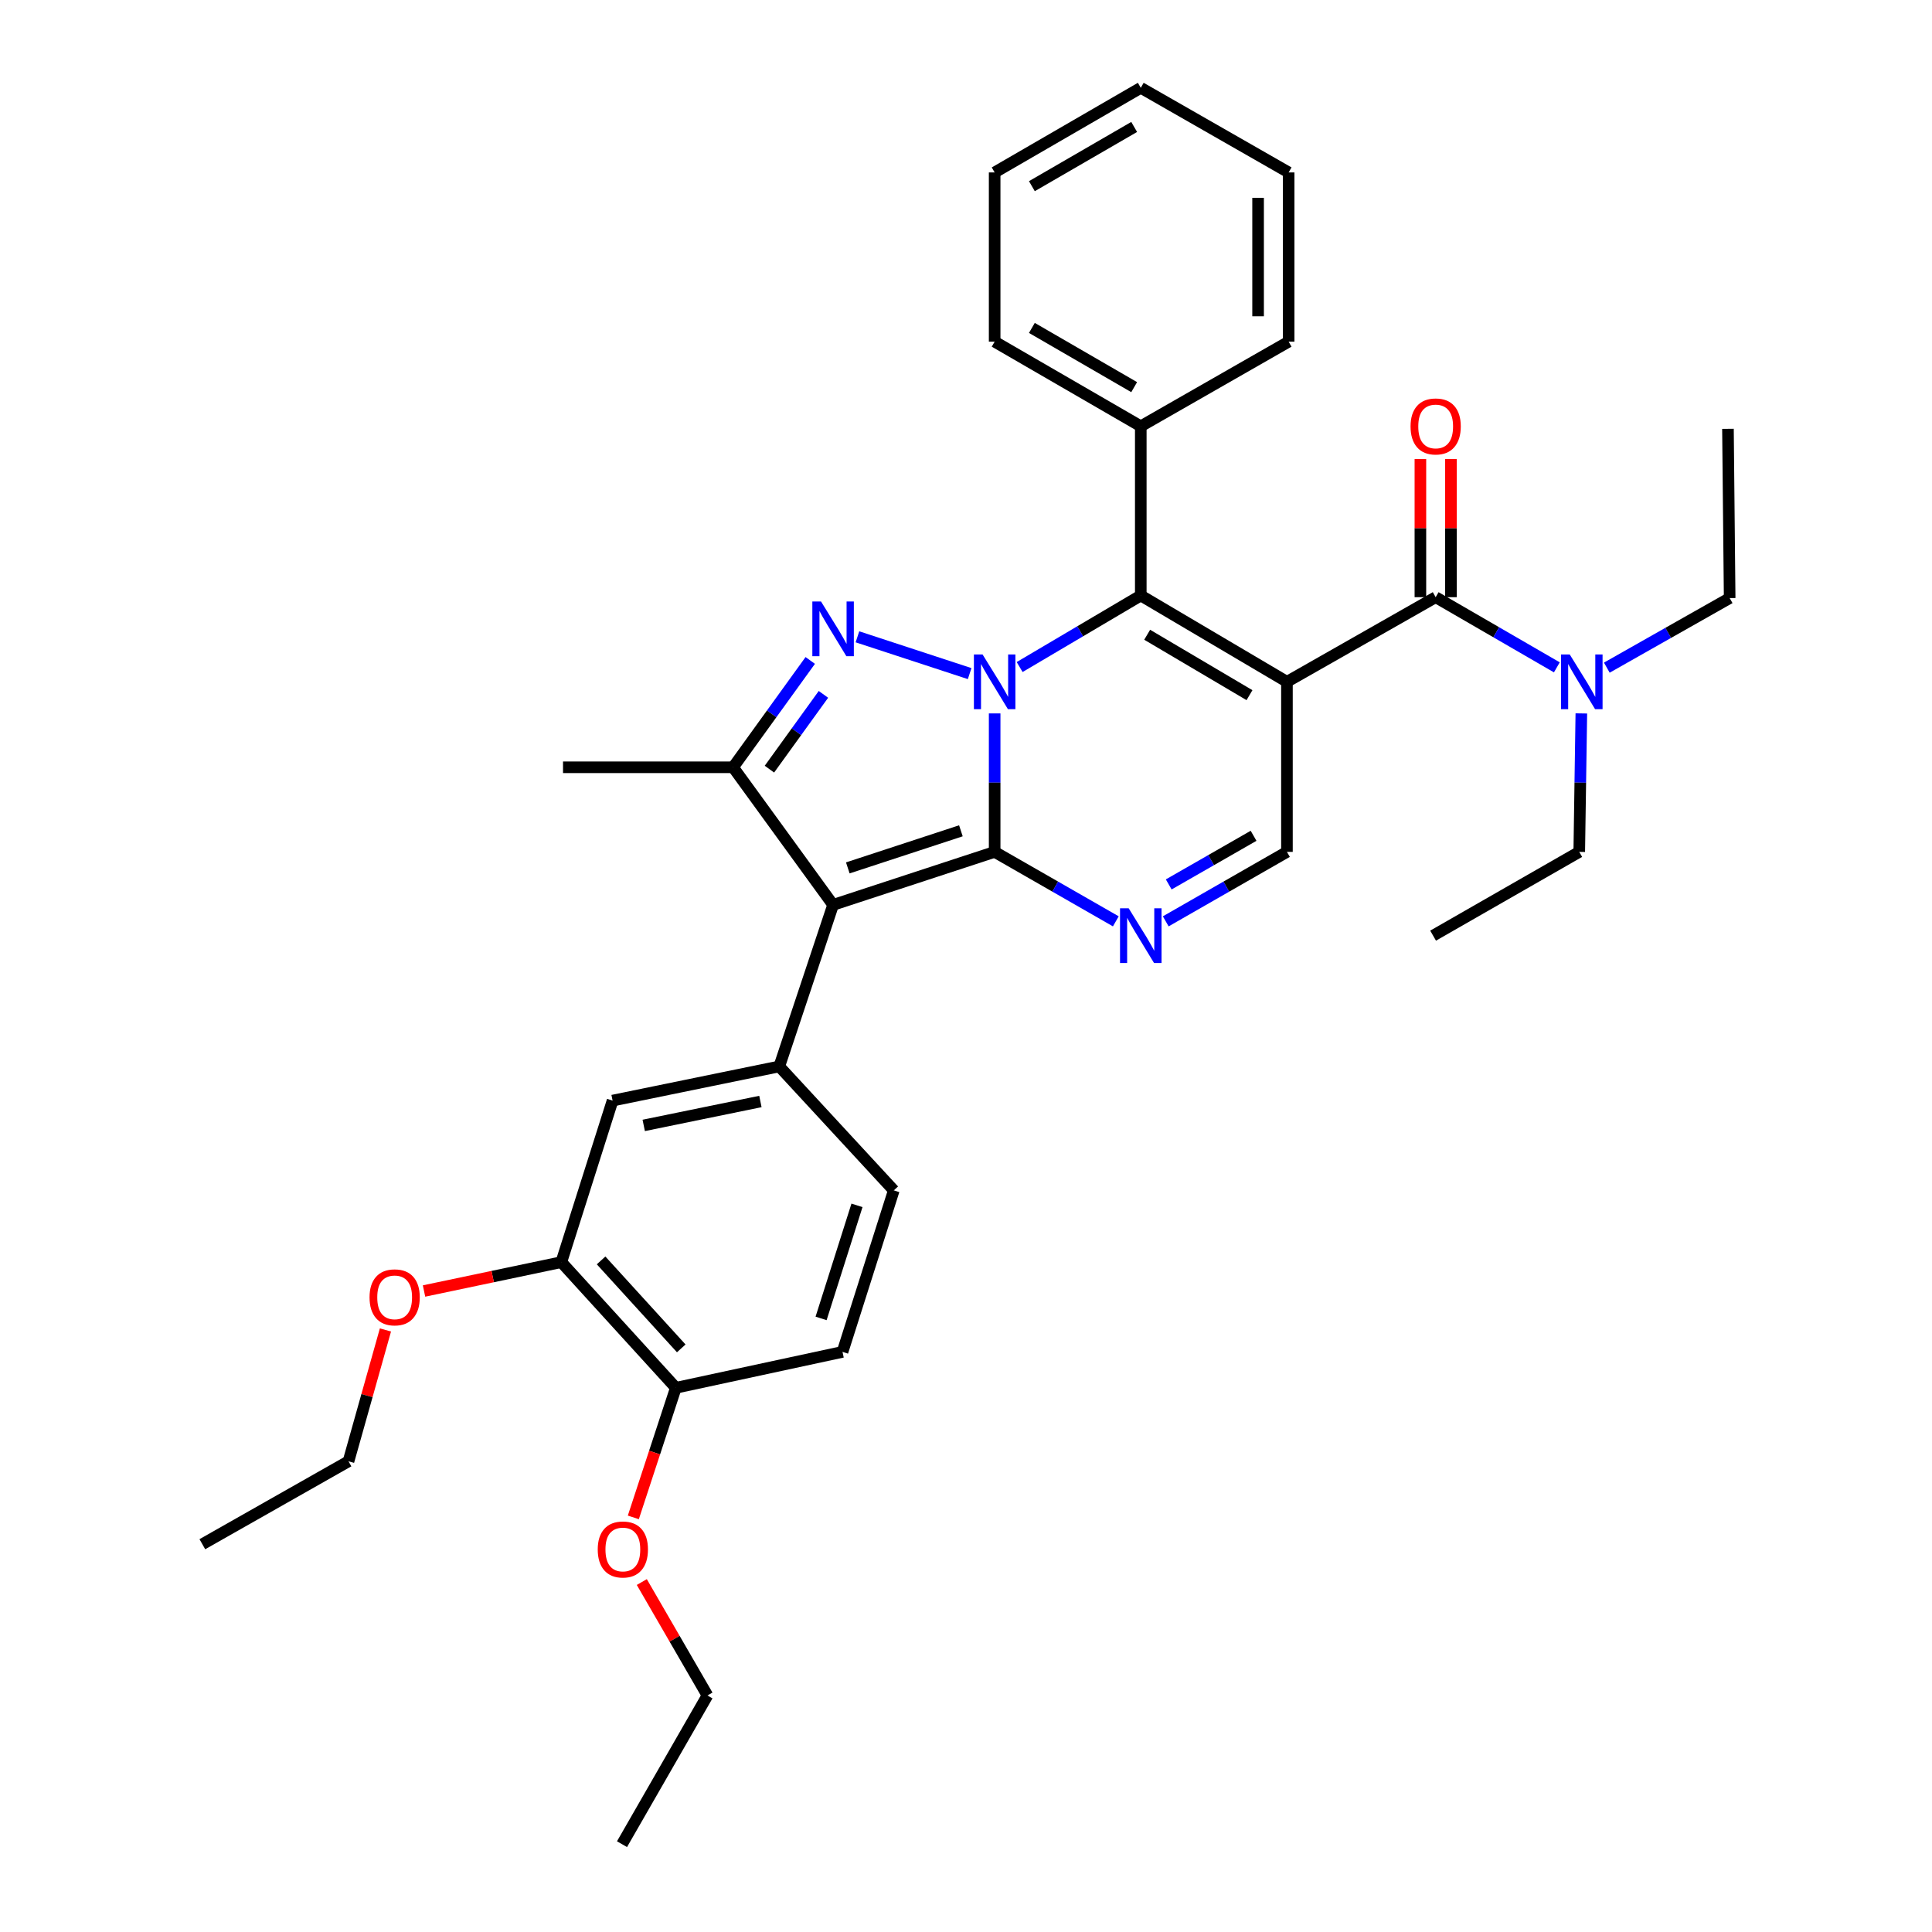 <?xml version='1.0' encoding='iso-8859-1'?>
<svg version='1.1' baseProfile='full'
              xmlns='http://www.w3.org/2000/svg'
                      xmlns:rdkit='http://www.rdkit.org/xml'
                      xmlns:xlink='http://www.w3.org/1999/xlink'
                  xml:space='preserve'
width='1000px' height='1000px' viewBox='0 0 1000 1000'>
<!-- END OF HEADER -->
<rect style='opacity:1.0;fill:#FFFFFF;stroke:none' width='1000' height='1000' x='0' y='0'> </rect>
<path class='bond-0' d='M 514.83,369.262 L 514.83,405.098' style='fill:none;fill-rule:evenodd;stroke:#0000FF;stroke-width:6px;stroke-linecap:butt;stroke-linejoin:miter;stroke-opacity:1' />
<path class='bond-0' d='M 514.83,405.098 L 514.83,440.934' style='fill:none;fill-rule:evenodd;stroke:#000000;stroke-width:6px;stroke-linecap:butt;stroke-linejoin:miter;stroke-opacity:1' />
<path class='bond-3' d='M 501.89,348.658 L 443.808,329.612' style='fill:none;fill-rule:evenodd;stroke:#0000FF;stroke-width:6px;stroke-linecap:butt;stroke-linejoin:miter;stroke-opacity:1' />
<path class='bond-4' d='M 527.766,345.26 L 559.116,326.743' style='fill:none;fill-rule:evenodd;stroke:#0000FF;stroke-width:6px;stroke-linecap:butt;stroke-linejoin:miter;stroke-opacity:1' />
<path class='bond-4' d='M 559.116,326.743 L 590.466,308.226' style='fill:none;fill-rule:evenodd;stroke:#000000;stroke-width:6px;stroke-linecap:butt;stroke-linejoin:miter;stroke-opacity:1' />
<path class='bond-2' d='M 514.83,440.934 L 431.208,468.363' style='fill:none;fill-rule:evenodd;stroke:#000000;stroke-width:6px;stroke-linecap:butt;stroke-linejoin:miter;stroke-opacity:1' />
<path class='bond-2' d='M 497.358,430.022 L 438.822,449.222' style='fill:none;fill-rule:evenodd;stroke:#000000;stroke-width:6px;stroke-linecap:butt;stroke-linejoin:miter;stroke-opacity:1' />
<path class='bond-5' d='M 514.83,440.934 L 546.188,458.909' style='fill:none;fill-rule:evenodd;stroke:#000000;stroke-width:6px;stroke-linecap:butt;stroke-linejoin:miter;stroke-opacity:1' />
<path class='bond-5' d='M 546.188,458.909 L 577.547,476.885' style='fill:none;fill-rule:evenodd;stroke:#0000FF;stroke-width:6px;stroke-linecap:butt;stroke-linejoin:miter;stroke-opacity:1' />
<path class='bond-1' d='M 666.12,352.901 L 590.466,308.226' style='fill:none;fill-rule:evenodd;stroke:#000000;stroke-width:6px;stroke-linecap:butt;stroke-linejoin:miter;stroke-opacity:1' />
<path class='bond-1' d='M 646.731,359.817 L 593.773,328.544' style='fill:none;fill-rule:evenodd;stroke:#000000;stroke-width:6px;stroke-linecap:butt;stroke-linejoin:miter;stroke-opacity:1' />
<path class='bond-7' d='M 666.12,352.901 L 743.1,309.104' style='fill:none;fill-rule:evenodd;stroke:#000000;stroke-width:6px;stroke-linecap:butt;stroke-linejoin:miter;stroke-opacity:1' />
<path class='bond-8' d='M 666.12,352.901 L 666.12,440.934' style='fill:none;fill-rule:evenodd;stroke:#000000;stroke-width:6px;stroke-linecap:butt;stroke-linejoin:miter;stroke-opacity:1' />
<path class='bond-9' d='M 431.208,468.363 L 403.349,551.985' style='fill:none;fill-rule:evenodd;stroke:#000000;stroke-width:6px;stroke-linecap:butt;stroke-linejoin:miter;stroke-opacity:1' />
<path class='bond-34' d='M 431.208,468.363 L 379.443,397.146' style='fill:none;fill-rule:evenodd;stroke:#000000;stroke-width:6px;stroke-linecap:butt;stroke-linejoin:miter;stroke-opacity:1' />
<path class='bond-6' d='M 419.383,341.851 L 399.413,369.498' style='fill:none;fill-rule:evenodd;stroke:#0000FF;stroke-width:6px;stroke-linecap:butt;stroke-linejoin:miter;stroke-opacity:1' />
<path class='bond-6' d='M 399.413,369.498 L 379.443,397.146' style='fill:none;fill-rule:evenodd;stroke:#000000;stroke-width:6px;stroke-linecap:butt;stroke-linejoin:miter;stroke-opacity:1' />
<path class='bond-6' d='M 426.212,359.405 L 412.233,378.758' style='fill:none;fill-rule:evenodd;stroke:#0000FF;stroke-width:6px;stroke-linecap:butt;stroke-linejoin:miter;stroke-opacity:1' />
<path class='bond-6' d='M 412.233,378.758 L 398.253,398.112' style='fill:none;fill-rule:evenodd;stroke:#000000;stroke-width:6px;stroke-linecap:butt;stroke-linejoin:miter;stroke-opacity:1' />
<path class='bond-13' d='M 590.466,308.226 L 590.466,220.641' style='fill:none;fill-rule:evenodd;stroke:#000000;stroke-width:6px;stroke-linecap:butt;stroke-linejoin:miter;stroke-opacity:1' />
<path class='bond-35' d='M 603.386,476.887 L 634.753,458.91' style='fill:none;fill-rule:evenodd;stroke:#0000FF;stroke-width:6px;stroke-linecap:butt;stroke-linejoin:miter;stroke-opacity:1' />
<path class='bond-35' d='M 634.753,458.91 L 666.12,440.934' style='fill:none;fill-rule:evenodd;stroke:#000000;stroke-width:6px;stroke-linecap:butt;stroke-linejoin:miter;stroke-opacity:1' />
<path class='bond-35' d='M 604.933,457.773 L 626.89,445.19' style='fill:none;fill-rule:evenodd;stroke:#0000FF;stroke-width:6px;stroke-linecap:butt;stroke-linejoin:miter;stroke-opacity:1' />
<path class='bond-35' d='M 626.89,445.19 L 648.846,432.606' style='fill:none;fill-rule:evenodd;stroke:#000000;stroke-width:6px;stroke-linecap:butt;stroke-linejoin:miter;stroke-opacity:1' />
<path class='bond-18' d='M 379.443,397.146 L 291.419,397.146' style='fill:none;fill-rule:evenodd;stroke:#000000;stroke-width:6px;stroke-linecap:butt;stroke-linejoin:miter;stroke-opacity:1' />
<path class='bond-12' d='M 743.1,309.104 L 774.46,327.261' style='fill:none;fill-rule:evenodd;stroke:#000000;stroke-width:6px;stroke-linecap:butt;stroke-linejoin:miter;stroke-opacity:1' />
<path class='bond-12' d='M 774.46,327.261 L 805.82,345.418' style='fill:none;fill-rule:evenodd;stroke:#0000FF;stroke-width:6px;stroke-linecap:butt;stroke-linejoin:miter;stroke-opacity:1' />
<path class='bond-14' d='M 751.007,309.104 L 751.007,273.359' style='fill:none;fill-rule:evenodd;stroke:#000000;stroke-width:6px;stroke-linecap:butt;stroke-linejoin:miter;stroke-opacity:1' />
<path class='bond-14' d='M 751.007,273.359 L 751.007,237.613' style='fill:none;fill-rule:evenodd;stroke:#FF0000;stroke-width:6px;stroke-linecap:butt;stroke-linejoin:miter;stroke-opacity:1' />
<path class='bond-14' d='M 735.193,309.104 L 735.193,273.359' style='fill:none;fill-rule:evenodd;stroke:#000000;stroke-width:6px;stroke-linecap:butt;stroke-linejoin:miter;stroke-opacity:1' />
<path class='bond-14' d='M 735.193,273.359 L 735.193,237.613' style='fill:none;fill-rule:evenodd;stroke:#FF0000;stroke-width:6px;stroke-linecap:butt;stroke-linejoin:miter;stroke-opacity:1' />
<path class='bond-10' d='M 403.349,551.985 L 317.073,569.671' style='fill:none;fill-rule:evenodd;stroke:#000000;stroke-width:6px;stroke-linecap:butt;stroke-linejoin:miter;stroke-opacity:1' />
<path class='bond-10' d='M 393.583,570.13 L 333.19,582.51' style='fill:none;fill-rule:evenodd;stroke:#000000;stroke-width:6px;stroke-linecap:butt;stroke-linejoin:miter;stroke-opacity:1' />
<path class='bond-15' d='M 403.349,551.985 L 462.626,616.138' style='fill:none;fill-rule:evenodd;stroke:#000000;stroke-width:6px;stroke-linecap:butt;stroke-linejoin:miter;stroke-opacity:1' />
<path class='bond-11' d='M 317.073,569.671 L 290.54,653.284' style='fill:none;fill-rule:evenodd;stroke:#000000;stroke-width:6px;stroke-linecap:butt;stroke-linejoin:miter;stroke-opacity:1' />
<path class='bond-19' d='M 290.54,653.284 L 255.009,660.753' style='fill:none;fill-rule:evenodd;stroke:#000000;stroke-width:6px;stroke-linecap:butt;stroke-linejoin:miter;stroke-opacity:1' />
<path class='bond-19' d='M 255.009,660.753 L 219.477,668.222' style='fill:none;fill-rule:evenodd;stroke:#FF0000;stroke-width:6px;stroke-linecap:butt;stroke-linejoin:miter;stroke-opacity:1' />
<path class='bond-37' d='M 290.54,653.284 L 349.817,718.324' style='fill:none;fill-rule:evenodd;stroke:#000000;stroke-width:6px;stroke-linecap:butt;stroke-linejoin:miter;stroke-opacity:1' />
<path class='bond-37' d='M 311.12,652.388 L 352.614,697.916' style='fill:none;fill-rule:evenodd;stroke:#000000;stroke-width:6px;stroke-linecap:butt;stroke-linejoin:miter;stroke-opacity:1' />
<path class='bond-21' d='M 831.684,345.573 L 863.476,327.567' style='fill:none;fill-rule:evenodd;stroke:#0000FF;stroke-width:6px;stroke-linecap:butt;stroke-linejoin:miter;stroke-opacity:1' />
<path class='bond-21' d='M 863.476,327.567 L 895.268,309.561' style='fill:none;fill-rule:evenodd;stroke:#000000;stroke-width:6px;stroke-linecap:butt;stroke-linejoin:miter;stroke-opacity:1' />
<path class='bond-22' d='M 818.498,369.262 L 817.958,405.098' style='fill:none;fill-rule:evenodd;stroke:#0000FF;stroke-width:6px;stroke-linecap:butt;stroke-linejoin:miter;stroke-opacity:1' />
<path class='bond-22' d='M 817.958,405.098 L 817.418,440.934' style='fill:none;fill-rule:evenodd;stroke:#000000;stroke-width:6px;stroke-linecap:butt;stroke-linejoin:miter;stroke-opacity:1' />
<path class='bond-23' d='M 590.466,220.641 L 514.83,176.845' style='fill:none;fill-rule:evenodd;stroke:#000000;stroke-width:6px;stroke-linecap:butt;stroke-linejoin:miter;stroke-opacity:1' />
<path class='bond-23' d='M 587.045,200.386 L 534.1,169.729' style='fill:none;fill-rule:evenodd;stroke:#000000;stroke-width:6px;stroke-linecap:butt;stroke-linejoin:miter;stroke-opacity:1' />
<path class='bond-24' d='M 590.466,220.641 L 666.998,176.845' style='fill:none;fill-rule:evenodd;stroke:#000000;stroke-width:6px;stroke-linecap:butt;stroke-linejoin:miter;stroke-opacity:1' />
<path class='bond-17' d='M 462.626,616.138 L 436.084,699.734' style='fill:none;fill-rule:evenodd;stroke:#000000;stroke-width:6px;stroke-linecap:butt;stroke-linejoin:miter;stroke-opacity:1' />
<path class='bond-17' d='M 443.572,623.892 L 424.993,682.409' style='fill:none;fill-rule:evenodd;stroke:#000000;stroke-width:6px;stroke-linecap:butt;stroke-linejoin:miter;stroke-opacity:1' />
<path class='bond-16' d='M 349.817,718.324 L 436.084,699.734' style='fill:none;fill-rule:evenodd;stroke:#000000;stroke-width:6px;stroke-linecap:butt;stroke-linejoin:miter;stroke-opacity:1' />
<path class='bond-20' d='M 349.817,718.324 L 338.813,751.863' style='fill:none;fill-rule:evenodd;stroke:#000000;stroke-width:6px;stroke-linecap:butt;stroke-linejoin:miter;stroke-opacity:1' />
<path class='bond-20' d='M 338.813,751.863 L 327.809,785.401' style='fill:none;fill-rule:evenodd;stroke:#FF0000;stroke-width:6px;stroke-linecap:butt;stroke-linejoin:miter;stroke-opacity:1' />
<path class='bond-25' d='M 199.503,688.384 L 189.944,722.375' style='fill:none;fill-rule:evenodd;stroke:#FF0000;stroke-width:6px;stroke-linecap:butt;stroke-linejoin:miter;stroke-opacity:1' />
<path class='bond-25' d='M 189.944,722.375 L 180.385,756.367' style='fill:none;fill-rule:evenodd;stroke:#000000;stroke-width:6px;stroke-linecap:butt;stroke-linejoin:miter;stroke-opacity:1' />
<path class='bond-26' d='M 332.196,818.866 L 349.186,848.22' style='fill:none;fill-rule:evenodd;stroke:#FF0000;stroke-width:6px;stroke-linecap:butt;stroke-linejoin:miter;stroke-opacity:1' />
<path class='bond-26' d='M 349.186,848.22 L 366.176,877.574' style='fill:none;fill-rule:evenodd;stroke:#000000;stroke-width:6px;stroke-linecap:butt;stroke-linejoin:miter;stroke-opacity:1' />
<path class='bond-27' d='M 895.268,309.561 L 894.39,221.959' style='fill:none;fill-rule:evenodd;stroke:#000000;stroke-width:6px;stroke-linecap:butt;stroke-linejoin:miter;stroke-opacity:1' />
<path class='bond-28' d='M 817.418,440.934 L 741.765,484.291' style='fill:none;fill-rule:evenodd;stroke:#000000;stroke-width:6px;stroke-linecap:butt;stroke-linejoin:miter;stroke-opacity:1' />
<path class='bond-32' d='M 514.83,176.845 L 514.83,89.251' style='fill:none;fill-rule:evenodd;stroke:#000000;stroke-width:6px;stroke-linecap:butt;stroke-linejoin:miter;stroke-opacity:1' />
<path class='bond-31' d='M 666.998,176.845 L 666.998,89.251' style='fill:none;fill-rule:evenodd;stroke:#000000;stroke-width:6px;stroke-linecap:butt;stroke-linejoin:miter;stroke-opacity:1' />
<path class='bond-31' d='M 651.184,163.706 L 651.184,102.39' style='fill:none;fill-rule:evenodd;stroke:#000000;stroke-width:6px;stroke-linecap:butt;stroke-linejoin:miter;stroke-opacity:1' />
<path class='bond-30' d='M 180.385,756.367 L 104.732,799.276' style='fill:none;fill-rule:evenodd;stroke:#000000;stroke-width:6px;stroke-linecap:butt;stroke-linejoin:miter;stroke-opacity:1' />
<path class='bond-29' d='M 366.176,877.574 L 321.949,954.545' style='fill:none;fill-rule:evenodd;stroke:#000000;stroke-width:6px;stroke-linecap:butt;stroke-linejoin:miter;stroke-opacity:1' />
<path class='bond-33' d='M 666.998,89.251 L 590.466,45.455' style='fill:none;fill-rule:evenodd;stroke:#000000;stroke-width:6px;stroke-linecap:butt;stroke-linejoin:miter;stroke-opacity:1' />
<path class='bond-36' d='M 514.83,89.251 L 590.466,45.455' style='fill:none;fill-rule:evenodd;stroke:#000000;stroke-width:6px;stroke-linecap:butt;stroke-linejoin:miter;stroke-opacity:1' />
<path class='bond-36' d='M 534.1,96.367 L 587.045,65.71' style='fill:none;fill-rule:evenodd;stroke:#000000;stroke-width:6px;stroke-linecap:butt;stroke-linejoin:miter;stroke-opacity:1' />
<path  class='atom-0' d='M 508.57 338.741
L 517.85 353.741
Q 518.77 355.221, 520.25 357.901
Q 521.73 360.581, 521.81 360.741
L 521.81 338.741
L 525.57 338.741
L 525.57 367.061
L 521.69 367.061
L 511.73 350.661
Q 510.57 348.741, 509.33 346.541
Q 508.13 344.341, 507.77 343.661
L 507.77 367.061
L 504.09 367.061
L 504.09 338.741
L 508.57 338.741
' fill='#0000FF'/>
<path  class='atom-4' d='M 424.948 311.321
L 434.228 326.321
Q 435.148 327.801, 436.628 330.481
Q 438.108 333.161, 438.188 333.321
L 438.188 311.321
L 441.948 311.321
L 441.948 339.641
L 438.068 339.641
L 428.108 323.241
Q 426.948 321.321, 425.708 319.121
Q 424.508 316.921, 424.148 316.241
L 424.148 339.641
L 420.468 339.641
L 420.468 311.321
L 424.948 311.321
' fill='#0000FF'/>
<path  class='atom-6' d='M 584.206 470.131
L 593.486 485.131
Q 594.406 486.611, 595.886 489.291
Q 597.366 491.971, 597.446 492.131
L 597.446 470.131
L 601.206 470.131
L 601.206 498.451
L 597.326 498.451
L 587.366 482.051
Q 586.206 480.131, 584.966 477.931
Q 583.766 475.731, 583.406 475.051
L 583.406 498.451
L 579.726 498.451
L 579.726 470.131
L 584.206 470.131
' fill='#0000FF'/>
<path  class='atom-13' d='M 812.485 338.741
L 821.765 353.741
Q 822.685 355.221, 824.165 357.901
Q 825.645 360.581, 825.725 360.741
L 825.725 338.741
L 829.485 338.741
L 829.485 367.061
L 825.605 367.061
L 815.645 350.661
Q 814.485 348.741, 813.245 346.541
Q 812.045 344.341, 811.685 343.661
L 811.685 367.061
L 808.005 367.061
L 808.005 338.741
L 812.485 338.741
' fill='#0000FF'/>
<path  class='atom-15' d='M 730.1 220.721
Q 730.1 213.921, 733.46 210.121
Q 736.82 206.321, 743.1 206.321
Q 749.38 206.321, 752.74 210.121
Q 756.1 213.921, 756.1 220.721
Q 756.1 227.601, 752.7 231.521
Q 749.3 235.401, 743.1 235.401
Q 736.86 235.401, 733.46 231.521
Q 730.1 227.641, 730.1 220.721
M 743.1 232.201
Q 747.42 232.201, 749.74 229.321
Q 752.1 226.401, 752.1 220.721
Q 752.1 215.161, 749.74 212.361
Q 747.42 209.521, 743.1 209.521
Q 738.78 209.521, 736.42 212.321
Q 734.1 215.121, 734.1 220.721
Q 734.1 226.441, 736.42 229.321
Q 738.78 232.201, 743.1 232.201
' fill='#FF0000'/>
<path  class='atom-20' d='M 191.274 671.498
Q 191.274 664.698, 194.634 660.898
Q 197.994 657.098, 204.274 657.098
Q 210.554 657.098, 213.914 660.898
Q 217.274 664.698, 217.274 671.498
Q 217.274 678.378, 213.874 682.298
Q 210.474 686.178, 204.274 686.178
Q 198.034 686.178, 194.634 682.298
Q 191.274 678.418, 191.274 671.498
M 204.274 682.978
Q 208.594 682.978, 210.914 680.098
Q 213.274 677.178, 213.274 671.498
Q 213.274 665.938, 210.914 663.138
Q 208.594 660.298, 204.274 660.298
Q 199.954 660.298, 197.594 663.098
Q 195.274 665.898, 195.274 671.498
Q 195.274 677.218, 197.594 680.098
Q 199.954 682.978, 204.274 682.978
' fill='#FF0000'/>
<path  class='atom-21' d='M 309.388 802
Q 309.388 795.2, 312.748 791.4
Q 316.108 787.6, 322.388 787.6
Q 328.668 787.6, 332.028 791.4
Q 335.388 795.2, 335.388 802
Q 335.388 808.88, 331.988 812.8
Q 328.588 816.68, 322.388 816.68
Q 316.148 816.68, 312.748 812.8
Q 309.388 808.92, 309.388 802
M 322.388 813.48
Q 326.708 813.48, 329.028 810.6
Q 331.388 807.68, 331.388 802
Q 331.388 796.44, 329.028 793.64
Q 326.708 790.8, 322.388 790.8
Q 318.068 790.8, 315.708 793.6
Q 313.388 796.4, 313.388 802
Q 313.388 807.72, 315.708 810.6
Q 318.068 813.48, 322.388 813.48
' fill='#FF0000'/>
</svg>
